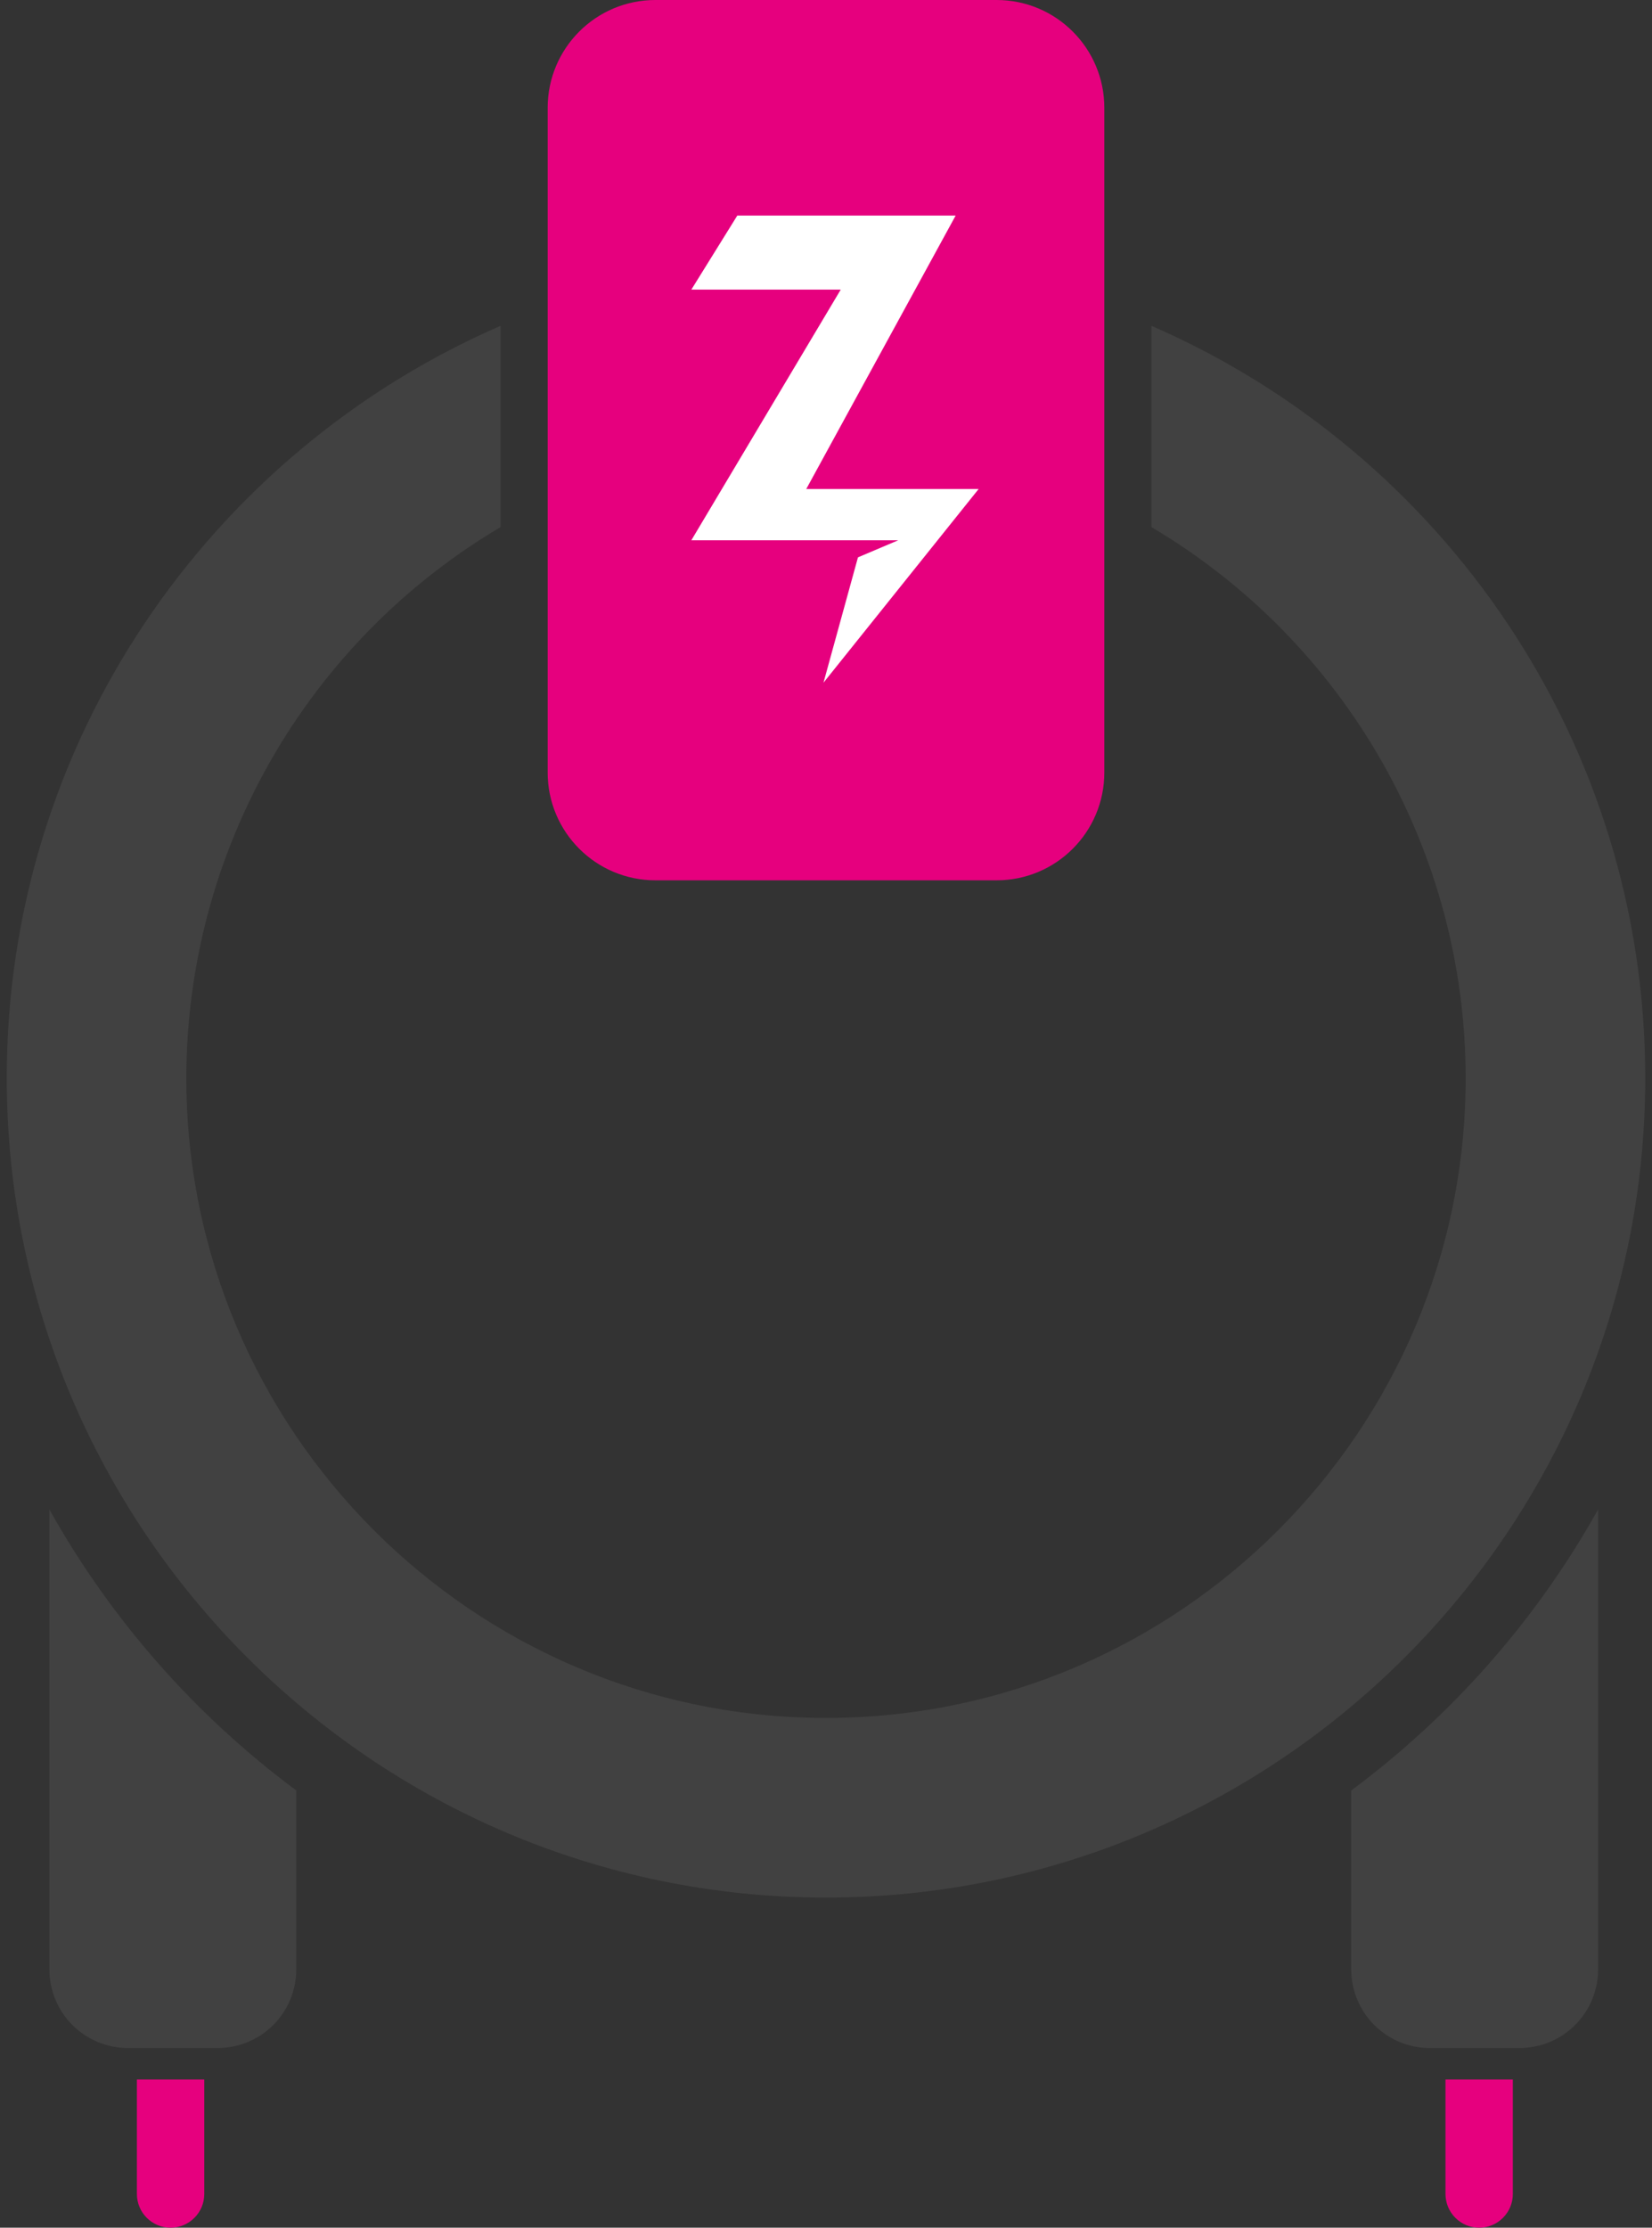 <svg width="46" height="62" viewBox="0 0 46 62" fill="none" xmlns="http://www.w3.org/2000/svg">
<rect x="0" y="0" width="46" height="62" fill="#333333" stroke="none"/>
<path d="M40.25 61.062C40.25 61.311 40.349 61.55 40.525 61.725C40.7 61.901 40.939 62 41.188 62C41.436 62 41.675 61.901 41.85 61.725C42.026 61.55 42.125 61.311 42.125 61.062V57.875H40.25V61.062Z" fill="#E6007E"/>
<path d="M37.625 49.831V54.812C37.626 55.392 37.856 55.949 38.266 56.359C38.676 56.769 39.233 56.999 39.812 57H42.312C42.892 56.999 43.449 56.769 43.859 56.359C44.269 55.949 44.499 55.392 44.5 54.812V42.01C42.786 45.073 40.443 47.739 37.625 49.831Z" fill="#414141"/>
<path d="M3.812 61.062C3.812 61.311 3.911 61.55 4.087 61.725C4.263 61.901 4.501 62 4.75 62C4.999 62 5.237 61.901 5.413 61.725C5.589 61.55 5.688 61.311 5.688 61.062V57.875H3.812V61.062Z" fill="#E6007E"/>
<path d="M1.375 42.01V54.812C1.376 55.392 1.606 55.949 2.016 56.359C2.427 56.769 2.983 56.999 3.562 57H6.062C6.642 56.999 7.198 56.769 7.609 56.359C8.019 55.949 8.249 55.392 8.25 54.812V49.831C5.432 47.739 3.089 45.073 1.375 42.01Z" fill="#414141"/>
<path d="M45.812 30C45.812 20.64 40.145 12.58 32.062 9.068V14.67C34.726 16.246 36.933 18.489 38.467 21.177C40.002 23.864 40.81 26.905 40.812 30C40.812 39.822 32.821 47.812 23 47.812C13.179 47.812 5.188 39.822 5.188 30C5.19 26.905 5.999 23.864 7.533 21.177C9.067 18.489 11.274 16.246 13.938 14.67V9.068C5.855 12.58 0.188 20.64 0.188 30C0.188 42.579 10.421 52.812 23 52.812C35.579 52.812 45.812 42.579 45.812 30Z" fill="#414141"/>
<path d="M15.25 3C15.25 1.343 16.593 0 18.25 0H27.75C29.407 0 30.75 1.343 30.75 3V21.5C30.75 23.157 29.407 24.5 27.75 24.5H18.25C16.593 24.5 15.25 23.157 15.25 21.5L15.25 3Z" fill="#E6007E"/>
<path d="M20.53 6L19.25 8.061H23.41L19.25 15.037H25.01L23.89 15.512L22.93 19L27.25 13.61H22.45L26.61 6H20.53Z" fill="white"/>
</svg>
